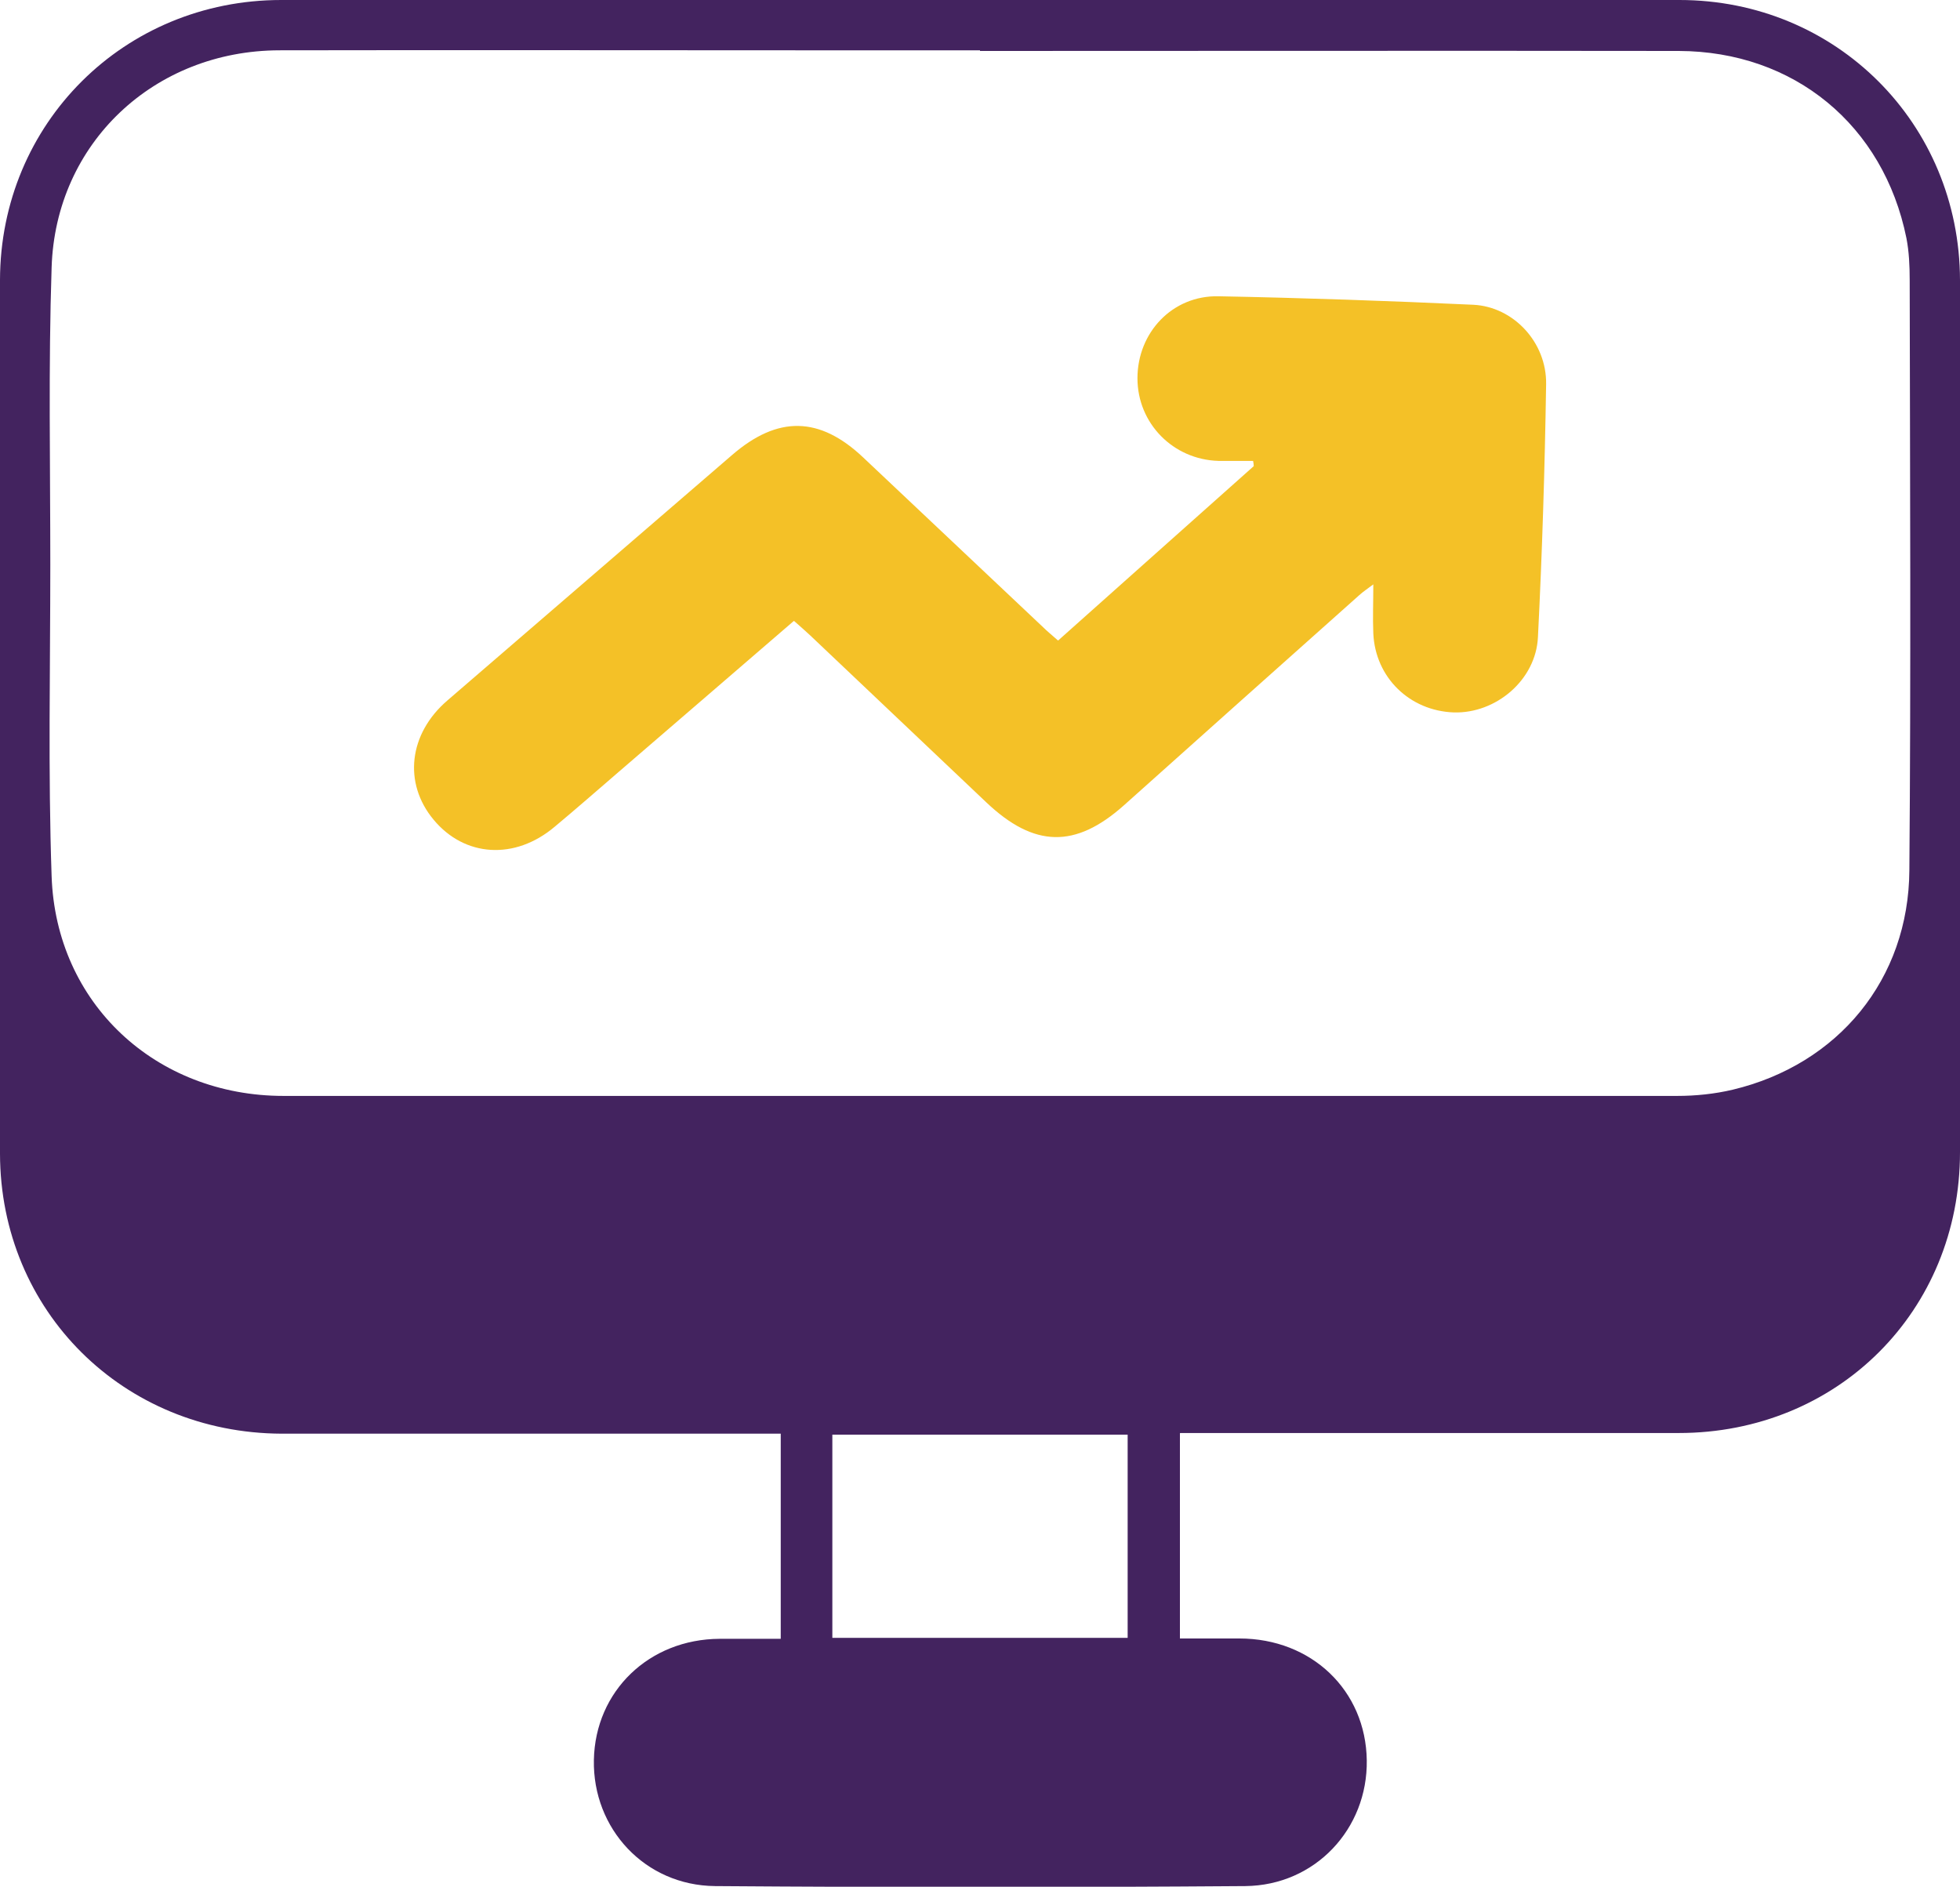<?xml version="1.0" encoding="UTF-8"?>
<svg id="Layer_1" data-name="Layer 1" xmlns="http://www.w3.org/2000/svg" viewBox="0 0 60 57.76">
  <defs>
    <style>
      .cls-1 {
        fill: #f4c127;
      }

      .cls-2 {
        fill: #43235f;
      }
    </style>
  </defs>
  <path class="cls-2" d="M36.12,43.88v6.28c.63,0,1.22,0,1.82,0,2.21,0,3.87,1.59,3.9,3.73,.03,2.1-1.58,3.83-3.72,3.85-5.41,.04-10.82,.04-16.23,0-2.15-.02-3.75-1.76-3.71-3.86,.04-2.11,1.69-3.7,3.85-3.71,.61,0,1.22,0,1.87,0v-6.28c-.26,0-.48,0-.71,0-4.86,0-9.72,0-14.57,0C3.78,43.87,.01,40.14,0,35.32c-.01-8.92-.01-17.83,0-26.75C.01,3.78,3.8,0,8.61,0c14.27,0,28.53,0,42.8,0,4.8,0,8.58,3.78,8.59,8.58,.01,8.9,.01,17.79,0,26.69,0,4.87-3.75,8.6-8.61,8.6-4.86,0-9.72,0-14.57,0-.22,0-.44,0-.69,0ZM30,1.54c-1.86,0-3.73,0-5.59,0-5.29,0-10.57-.01-15.86,0-3.83,.01-6.85,2.84-6.97,6.65-.1,3.03-.04,6.06-.04,9.1,0,3.18-.07,6.35,.04,9.53,.13,3.9,3.19,6.73,7.1,6.73,14.22,0,28.44,0,42.66,0,.57,0,1.15-.06,1.7-.19,3.23-.77,5.39-3.38,5.41-6.72,.05-6.02,.02-12.05,.01-18.07,0-.43-.02-.87-.1-1.28-.7-3.46-3.44-5.72-6.97-5.73-7.13-.01-14.26,0-21.39,0Zm4.52,48.6v-6.22h-9.04v6.22h9.04Z"/>
  <path class="cls-1" d="M24.3,19.01c-1.8,1.55-3.58,3.09-5.36,4.62-.65,.56-1.3,1.13-1.96,1.68-1.22,1.03-2.76,.93-3.71-.22-.93-1.12-.76-2.63,.43-3.65,2.9-2.5,5.8-5,8.71-7.51,1.4-1.21,2.68-1.19,4.02,.08,1.83,1.73,3.67,3.46,5.5,5.19,.13,.13,.27,.24,.46,.41,2.01-1.79,4-3.57,5.99-5.34,0-.05-.01-.11-.02-.16-.35,0-.71,0-1.06,0-1.39-.04-2.48-1.15-2.48-2.53,0-1.4,1.07-2.54,2.48-2.51,2.6,.05,5.2,.14,7.8,.26,1.23,.06,2.25,1.15,2.23,2.43-.04,2.58-.12,5.16-.25,7.74-.06,1.32-1.29,2.35-2.58,2.31-1.35-.05-2.4-1.07-2.46-2.42-.02-.47,0-.94,0-1.5-.17,.13-.31,.22-.43,.33-2.4,2.14-4.8,4.28-7.2,6.43-1.49,1.33-2.75,1.3-4.21-.08-1.8-1.71-3.6-3.41-5.4-5.12-.15-.14-.3-.27-.48-.43Z"/>
</svg>